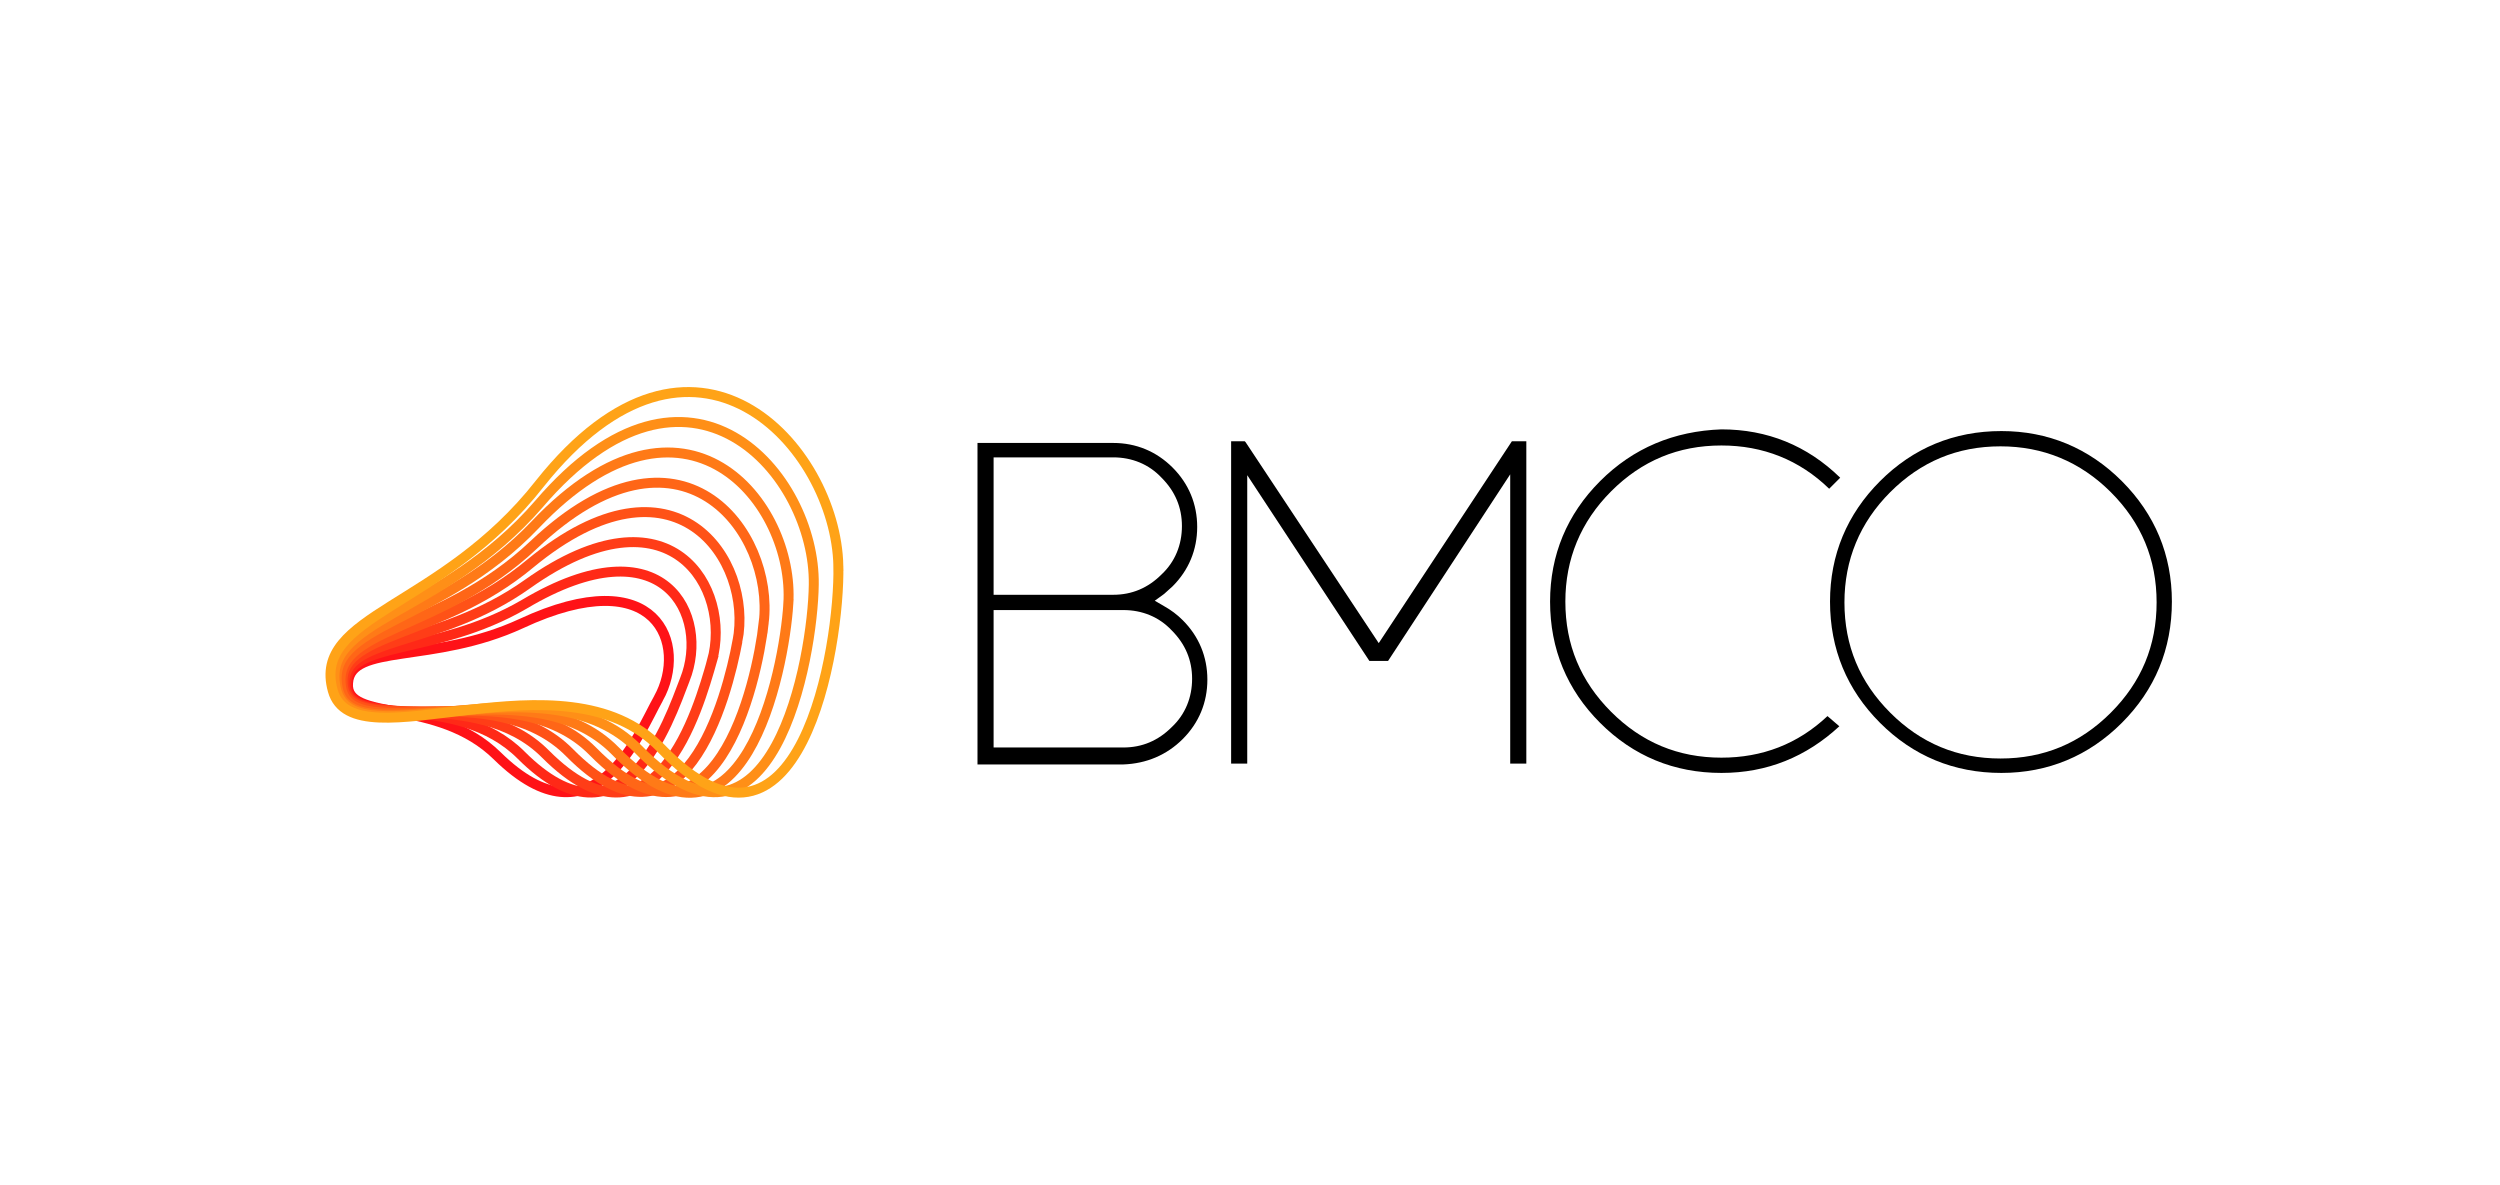 <?xml version="1.0" encoding="UTF-8" standalone="no"?><!DOCTYPE svg PUBLIC "-//W3C//DTD SVG 1.1//EN" "http://www.w3.org/Graphics/SVG/1.1/DTD/svg11.dtd"><svg width="100%" height="100%" viewBox="0 0 211 100" version="1.1" xmlns="http://www.w3.org/2000/svg" xmlns:xlink="http://www.w3.org/1999/xlink" xml:space="preserve" xmlns:serif="http://www.serif.com/" style="fill-rule:evenodd;clip-rule:evenodd;stroke-miterlimit:10;"><rect id="logo-bmco" x="0.6" y="0" width="210" height="100" style="fill:none;"/><g><g><path d="M178.152,60.152c-2.578,2.578 -5.656,3.866 -9.308,3.866c-3.651,0 -6.73,-1.288 -9.307,-3.866c-2.577,-2.577 -3.866,-5.656 -3.866,-9.307c-0,-3.58 1.289,-6.73 3.866,-9.308c2.577,-2.577 5.656,-3.866 9.307,-3.866c3.58,0 6.73,1.289 9.308,3.866c2.577,2.578 3.866,5.656 3.866,9.308c-0,3.651 -1.289,6.73 -3.866,9.307m-9.236,-23.77c-4.009,0 -7.446,1.432 -10.238,4.224c-2.792,2.793 -4.224,6.229 -4.224,10.167c-0,4.009 1.432,7.446 4.224,10.238c2.792,2.792 6.229,4.224 10.238,4.224c3.938,0 7.374,-1.432 10.167,-4.224c2.792,-2.792 4.224,-6.229 4.224,-10.238c-0,-3.938 -1.432,-7.374 -4.224,-10.167c-2.793,-2.792 -6.229,-4.224 -10.167,-4.224" style="fill-rule:nonzero;"/><path d="M83.86,51.489l10.954,0c1.576,0 3.007,0.573 4.081,1.718c1.146,1.146 1.719,2.506 1.719,4.081c-0,1.575 -0.573,3.007 -1.719,4.081c-1.145,1.146 -2.505,1.719 -4.081,1.719l-10.954,-0l0,-11.599Zm0,-12.887l10.095,-0c1.575,-0 3.007,0.573 4.081,1.718c1.146,1.146 1.719,2.506 1.719,4.081c-0,1.575 -0.573,3.007 -1.719,4.081c-1.145,1.146 -2.506,1.718 -4.081,1.718l-10.095,0l0,-11.598Zm15.966,23.77c1.36,-1.361 2.076,-3.079 2.076,-5.012c0,-1.933 -0.716,-3.652 -2.076,-5.012c-0.501,-0.501 -1.002,-0.859 -1.503,-1.145l-0.86,-0.502l0.788,-0.572c0.215,-0.215 0.501,-0.43 0.716,-0.645c1.36,-1.36 2.076,-3.078 2.076,-5.011c0,-1.933 -0.716,-3.652 -2.076,-5.012c-1.36,-1.36 -3.079,-2.076 -5.012,-2.076l-11.455,-0l-0,27.134l12.314,0c1.934,-0.071 3.652,-0.787 5.012,-2.147" style="fill-rule:nonzero;"/><path d="M135.051,40.606c-2.792,2.793 -4.224,6.229 -4.224,10.167c0,4.009 1.432,7.446 4.224,10.238c2.792,2.792 6.229,4.224 10.238,4.224c3.867,0 7.16,-1.36 9.952,-3.937l-1.002,-0.86c-2.506,2.363 -5.513,3.509 -8.95,3.509c-3.651,-0 -6.73,-1.289 -9.307,-3.867c-2.577,-2.577 -3.866,-5.656 -3.866,-9.307c-0,-3.58 1.289,-6.73 3.866,-9.307c2.577,-2.578 5.656,-3.867 9.307,-3.867c3.509,0 6.587,1.218 9.093,3.652l0.931,-0.931c-2.792,-2.721 -6.157,-4.081 -10.024,-4.081c-4.009,0.143 -7.446,1.575 -10.238,4.367" style="fill-rule:nonzero;"/></g><path d="M105.267,64.448l0,-24.343l10.31,15.68l1.575,-0l10.31,-15.751l0,24.414l1.36,-0l0,-27.207l-1.217,0l-11.24,17.04l-11.241,-16.968l-0.071,-0.072l-1.146,0l0,27.207l1.36,-0Z" style="fill-rule:nonzero;"/><g><path d="M55.58,58.935c-1.647,2.935 -5.441,12.887 -13.603,4.868c-5.083,-5.011 -12.887,-2.792 -12.601,-6.157c0.215,-3.365 7.16,-1.575 14.606,-5.011c11.526,-5.37 14.104,1.789 11.598,6.3Z" style="fill:none;fill-rule:nonzero;stroke:#ff1217;stroke-width:0.84px;"/><path d="M57.799,57.36c-1.36,3.508 -5.154,15.035 -13.817,6.372c-5.513,-5.513 -14.749,-2.148 -14.749,-5.943c-0.072,-3.794 7.446,-2.362 15.035,-6.801c11.813,-7.017 15.679,1.002 13.531,6.372Z" style="fill:none;fill-rule:nonzero;stroke:#ff2917;stroke-width:0.84px;"/><path d="M60.091,55.785c-1.146,4.009 -4.797,17.111 -14.033,7.875c-5.943,-6.014 -16.61,-1.575 -16.968,-5.799c-0.358,-4.224 7.732,-3.079 15.464,-8.591c12.028,-8.52 17.255,0.358 15.537,6.515Z" style="fill:none;fill-rule:nonzero;stroke:#ff3d17;stroke-width:0.84px;"/><path d="M62.238,54.138c-0.859,4.582 -4.51,19.188 -14.176,9.379c-6.443,-6.515 -18.471,-0.931 -19.116,-5.584c-0.644,-4.654 8.019,-3.867 15.823,-10.382c12.243,-10.095 18.83,-0.286 17.469,6.587Z" style="fill:none;fill-rule:nonzero;stroke:#ff5217;stroke-width:0.84px;"/><path d="M64.458,52.563c-0.573,5.083 -4.153,21.264 -14.391,10.882c-6.873,-7.016 -20.333,-0.286 -21.264,-5.369c-0.931,-5.155 8.305,-4.582 16.252,-12.1c12.387,-11.742 20.334,-1.145 19.403,6.587Z" style="fill:none;fill-rule:nonzero;stroke:#ff6617;stroke-width:0.84px;"/><path d="M66.534,50.988c-0.358,5.656 -3.866,23.412 -14.605,12.386c-7.375,-7.518 -22.195,0.358 -23.412,-5.227c-1.217,-5.584 8.591,-5.369 16.682,-13.889c12.672,-13.317 21.908,-1.79 21.335,6.73Z" style="fill:none;fill-rule:nonzero;stroke:#ff7a17;stroke-width:0.84px;"/><path d="M68.682,49.341c-0.072,6.157 -3.508,25.488 -14.82,13.89c-7.804,-8.019 -23.985,1.002 -25.488,-5.012c-1.504,-6.014 8.878,-6.157 17.111,-15.679c12.744,-14.892 23.34,-2.506 23.197,6.801Z" style="fill:none;fill-rule:nonzero;stroke:#ff8f17;stroke-width:0.84px;"/><path d="M70.758,47.766c0.143,6.73 -3.222,27.564 -14.963,15.393c-8.234,-8.591 -25.918,1.575 -27.708,-4.868c-1.79,-6.444 9.165,-6.874 17.47,-17.47c13.03,-16.395 24.987,-3.15 25.201,6.945Z" style="fill:none;fill-rule:nonzero;stroke:#ffa317;stroke-width:0.84px;"/></g></g></svg>